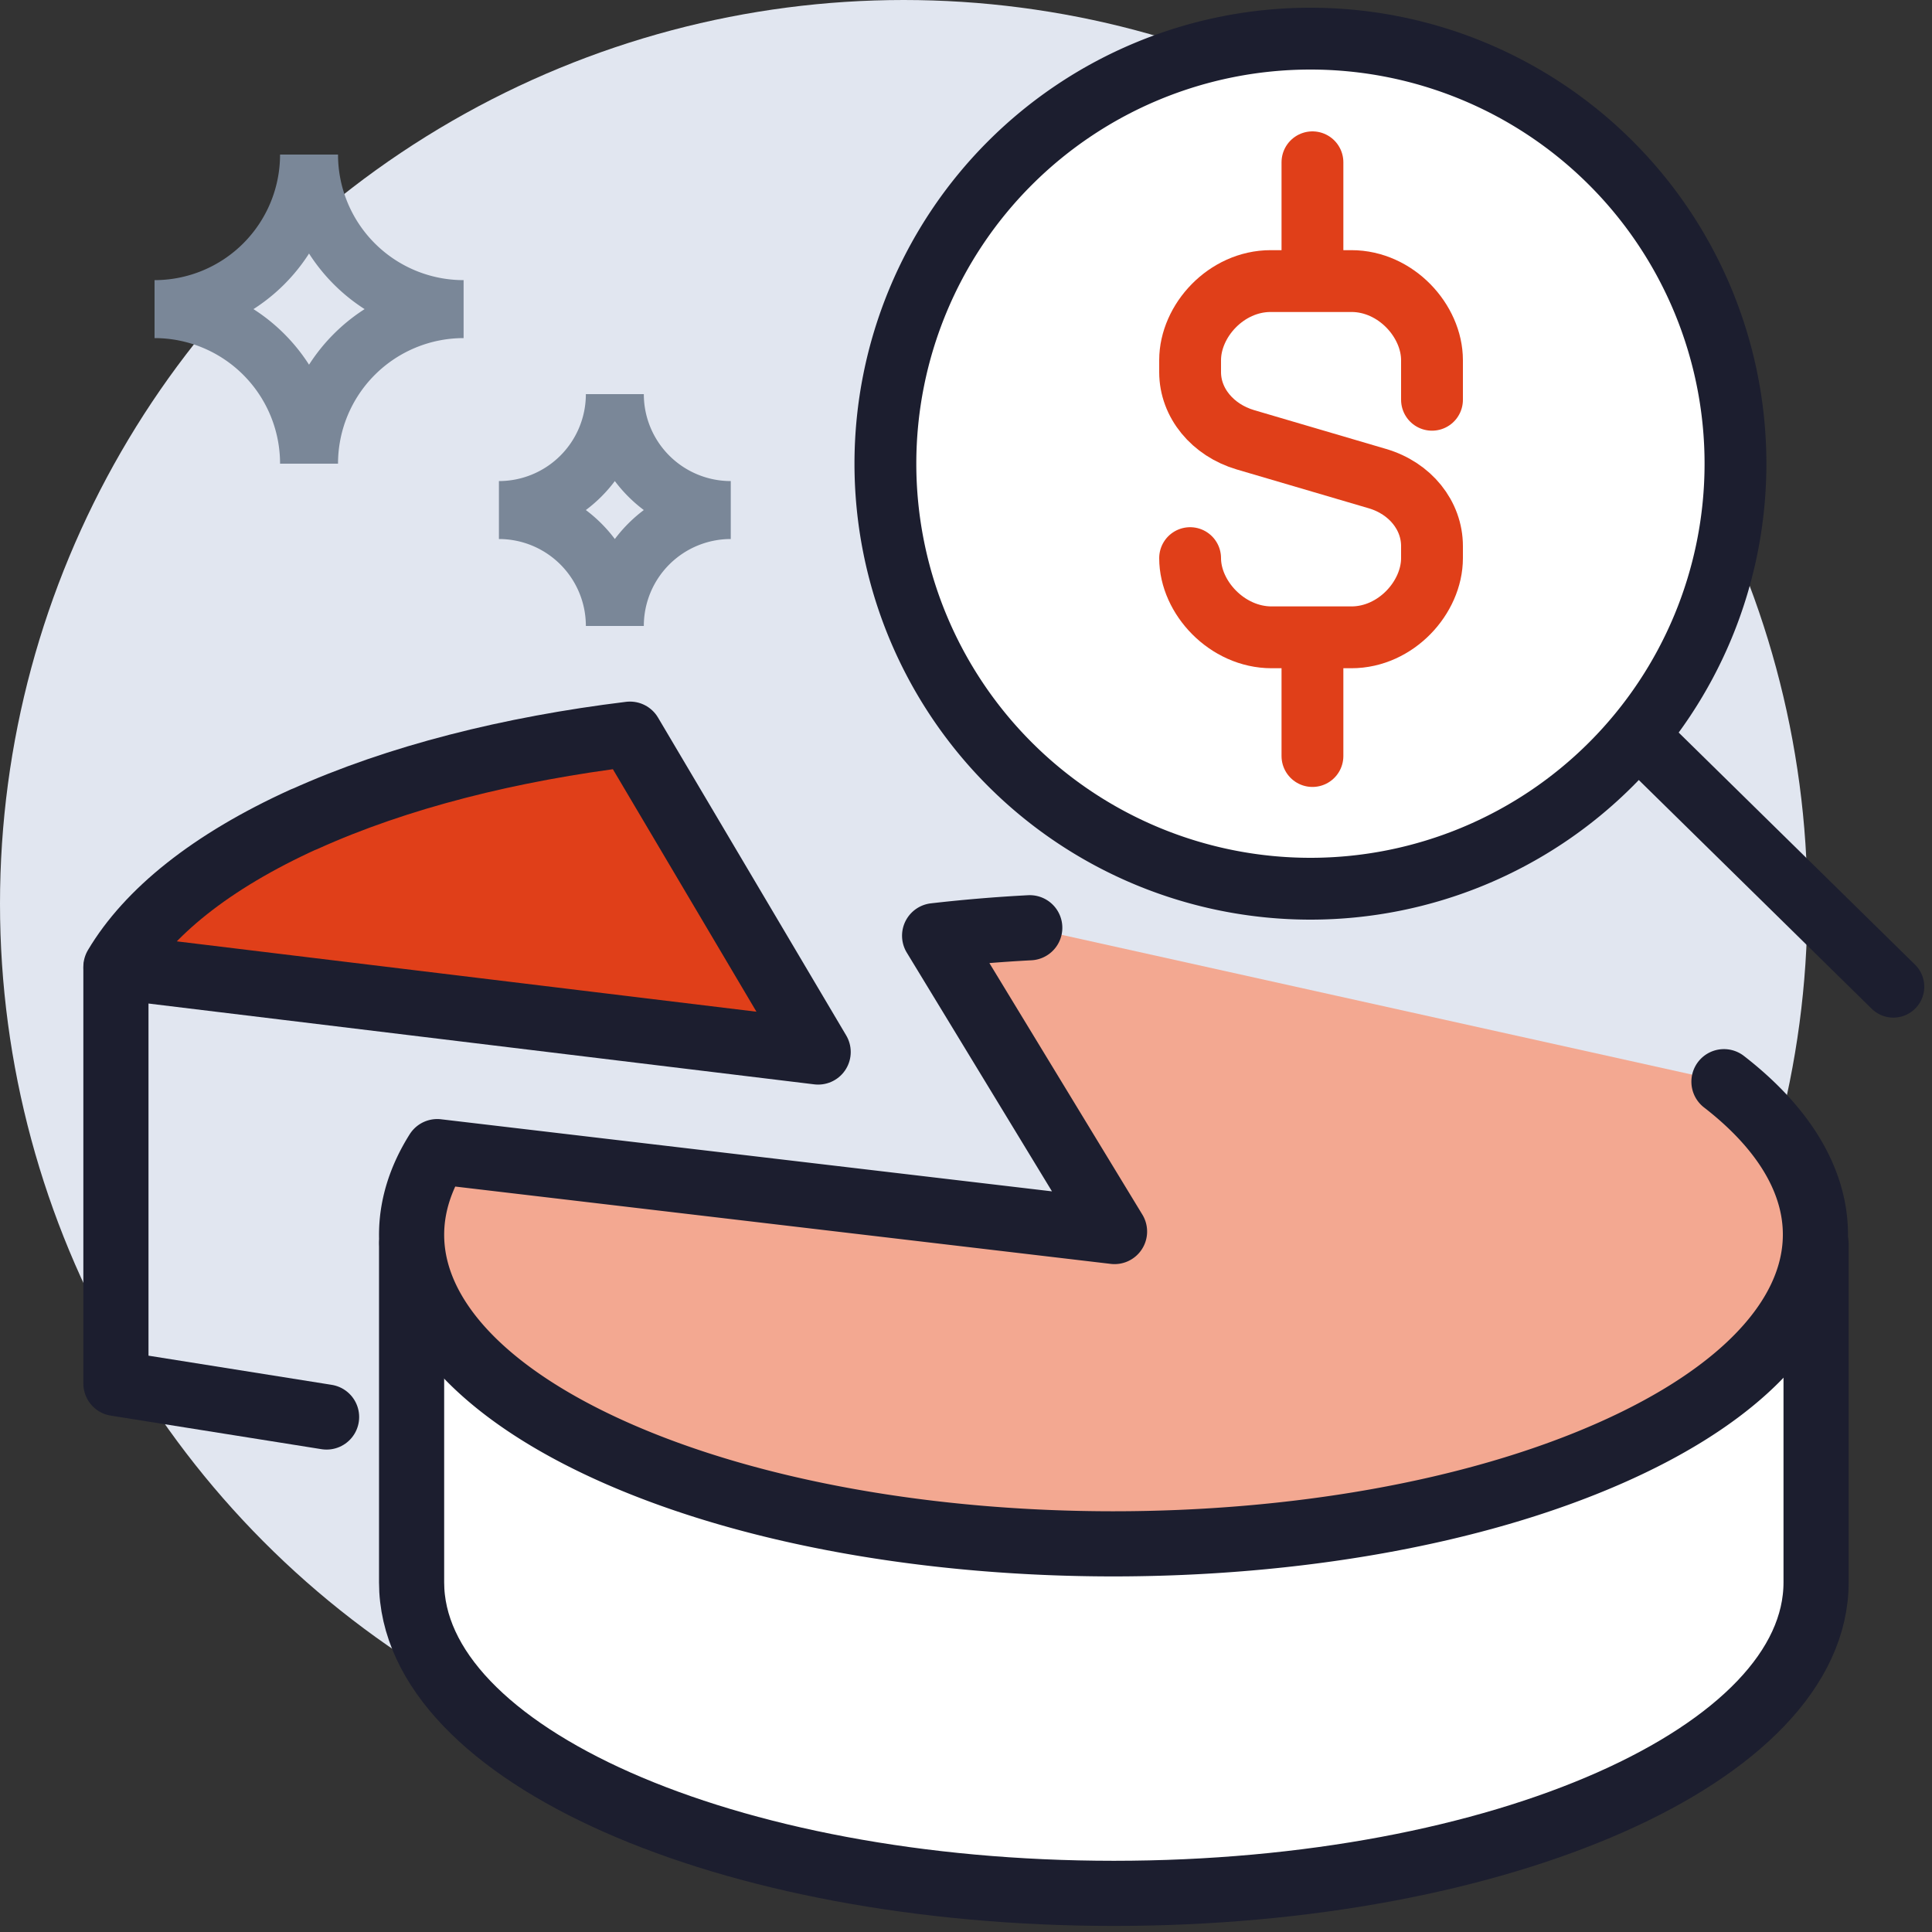 <svg xmlns="http://www.w3.org/2000/svg" width="25" height="25"><rect width="100%" height="100%" fill="#333333" stroke="none"/><g fill="none" fill-rule="evenodd"><circle cx="11.694" cy="11.694" r="11.694" fill="#E1E6F0" fill-rule="nonzero"/><g stroke-linecap="round" stroke-linejoin="round"><g stroke="#1C1E2F" stroke-width=".843"><path d="M1.5 12.537v5.365l2.726.434"/><path fill="#E03F19" d="M3.935 10.602c1.212-.549 2.673-.913 4.217-1.102l2.435 4.113L1.5 12.51c.416-.7 1.223-1.36 2.435-1.91z"/><path fill="#FFF" d="M23.5 16.098v4.377c0 2.223-4.068 4.025-9.087 4.025s-9.087-1.802-9.087-4.025v-4.377"/><path fill="#F3A891" d="M22.308 13.997c1.972 1.528 1.48 3.505-1.478 4.808-3.548 1.563-9.3 1.563-12.848 0-2.4-1.058-3.17-2.559-2.324-3.903l8.764 1.034-2.328-3.828a19.89 19.89 0 0 1 1.231-.103"/></g><path fill="#FFF" stroke="#1C1E2F" stroke-width=".8" d="M22.457 6a5.5 5.5 0 1 1-11 0 5.5 5.5 0 0 1 11 0z"/><path stroke="#E03F19" stroke-width=".8" d="M15.4 7.222c0 .51.479 1.025 1.055 1.025h1.032c.576 0 1.043-.516 1.043-1.025v-.155c0-.397-.281-.749-.707-.874l-1.707-.502c-.426-.126-.716-.478-.716-.875v-.155c0-.51.467-1.024 1.043-1.024h1.044c.576 0 1.043.515 1.043 1.024v.512m-1.547-1.536V2.1m0 6.147v1.536"/><path stroke="#1C1E2F" stroke-width=".8" d="m21.37 9.694 3.13 3.074"/></g><path stroke="#7A8798" stroke-width=".75" d="M5.999 4a2 2 0 0 1-2-2A2 2 0 0 1 2 4a2 2 0 0 1 1.999 2 2 2 0 0 1 2-2zm3.457 2.6a1.5 1.5 0 0 1-1.5-1.5 1.5 1.5 0 0 1-1.5 1.5 1.5 1.5 0 0 1 1.5 1.5 1.5 1.5 0 0 1 1.5-1.5z"/></g></svg>